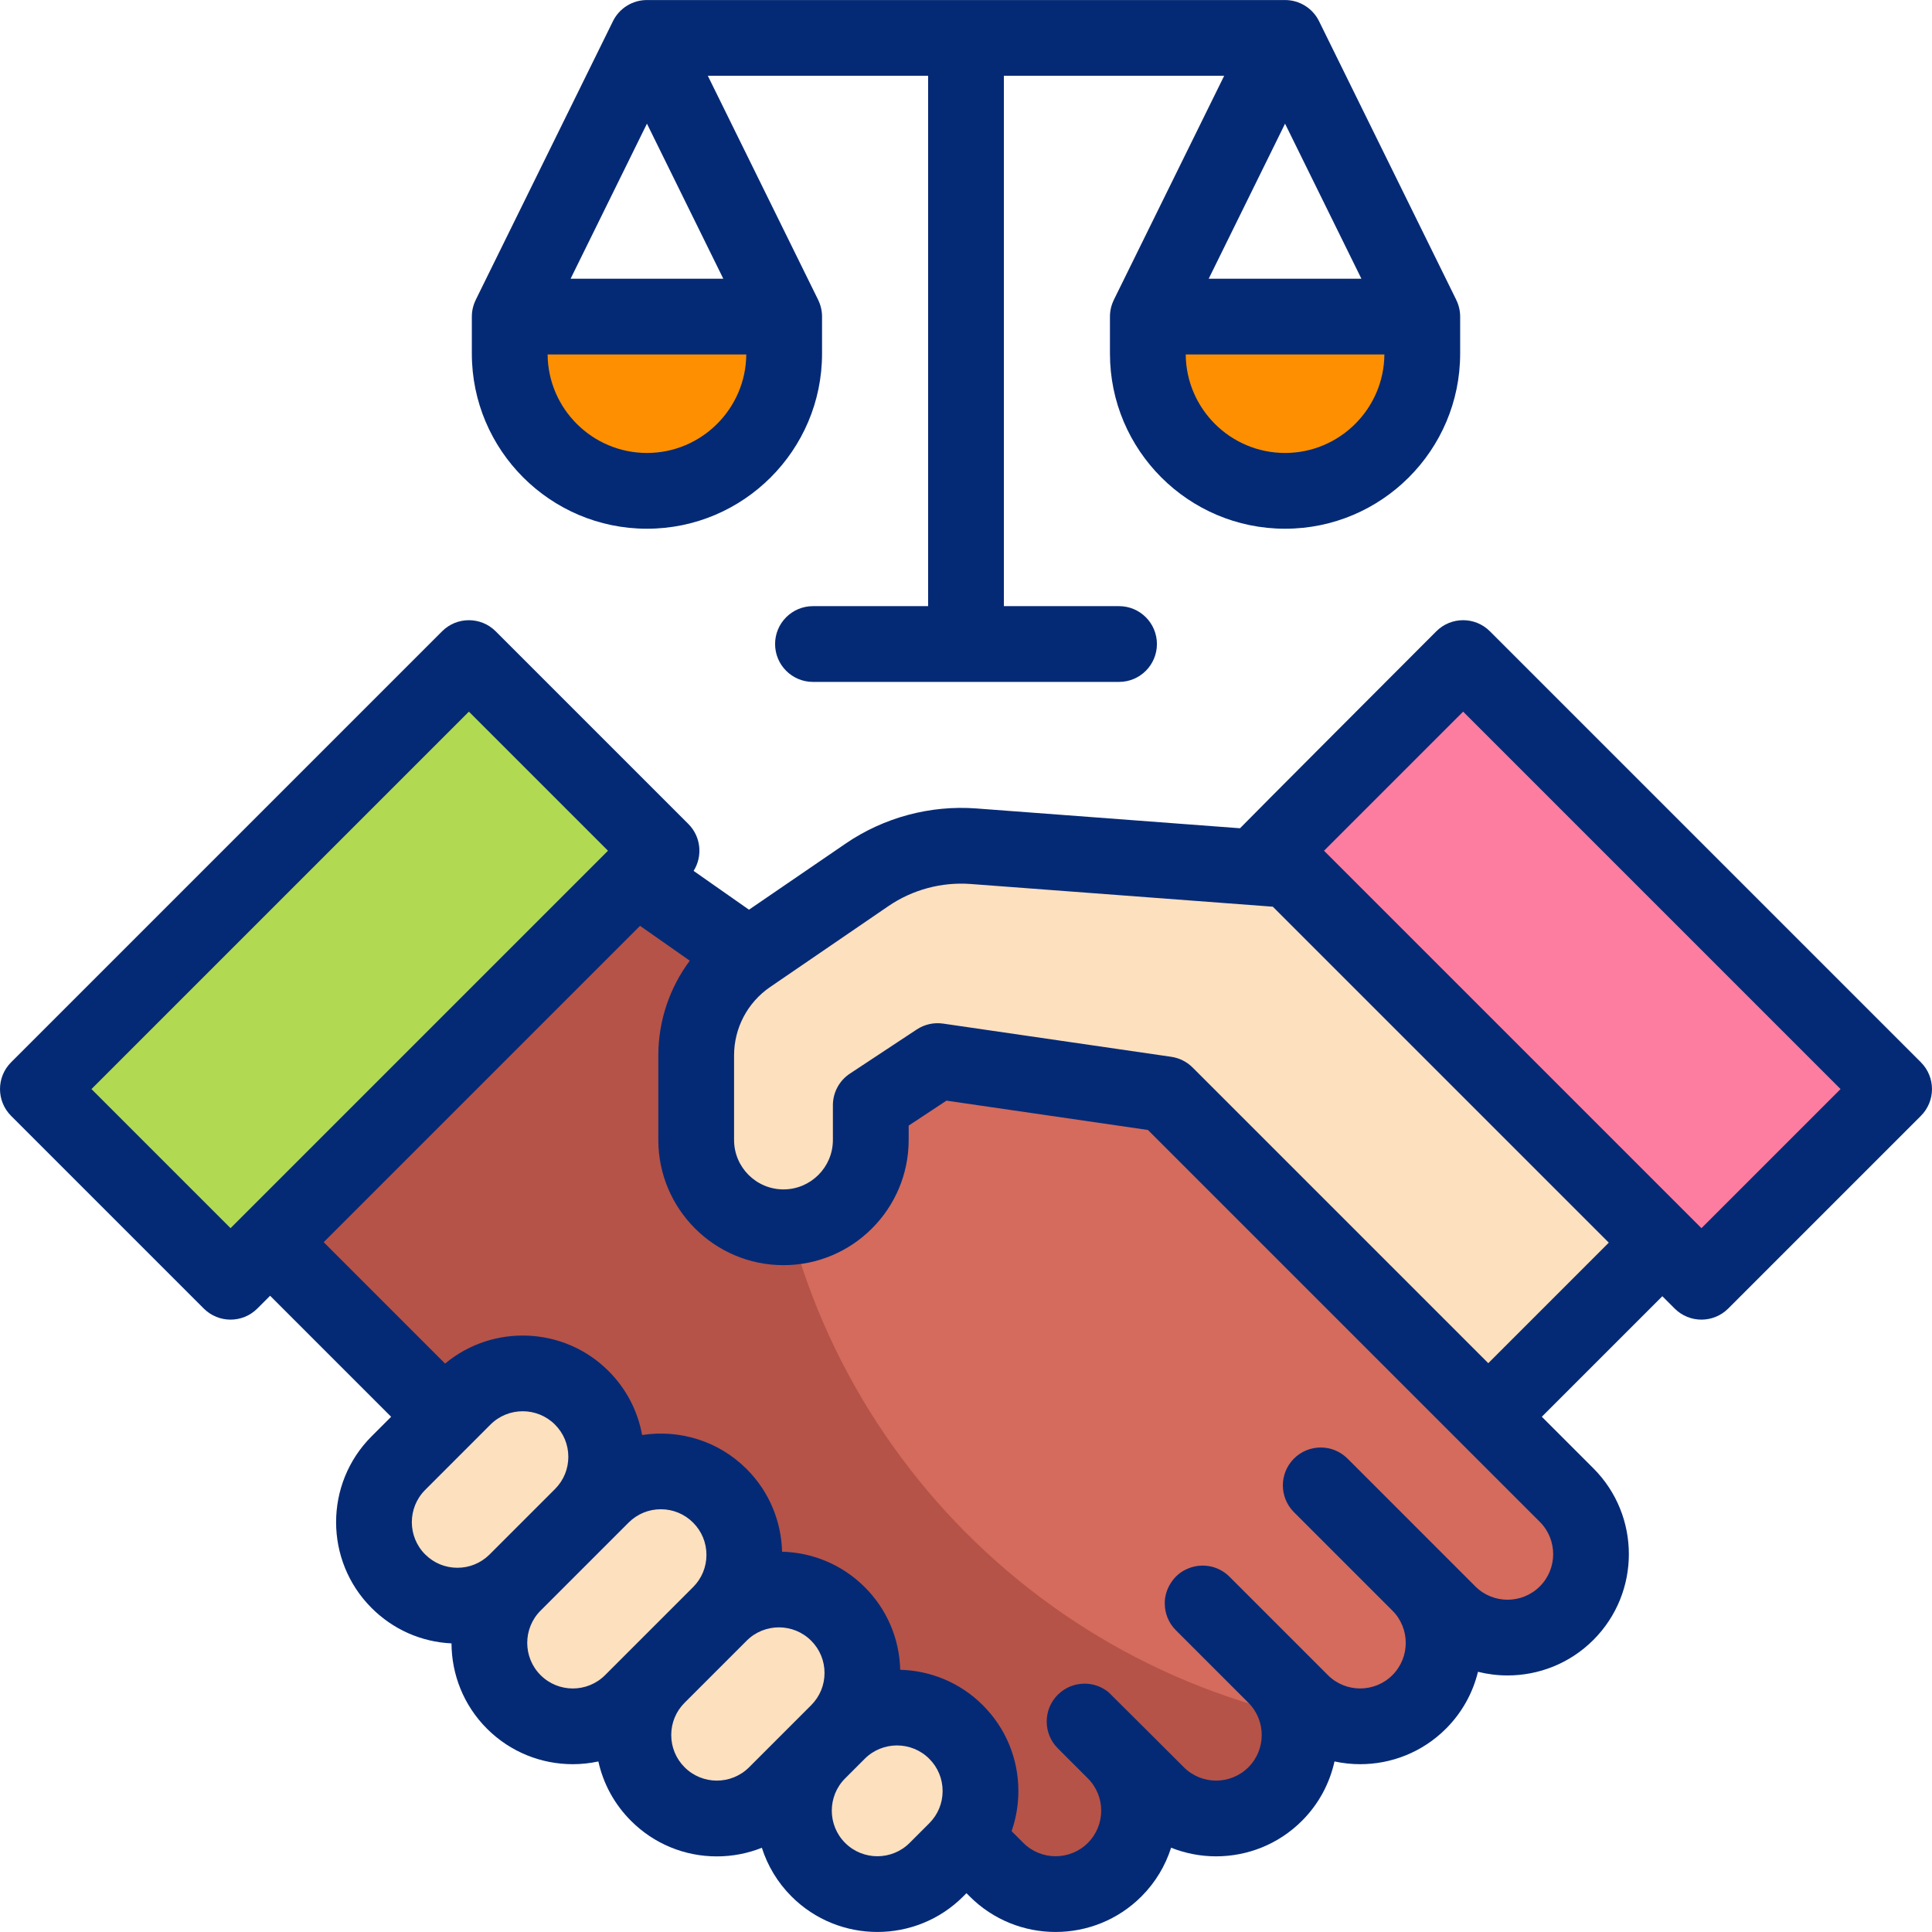 <?xml version="1.0" encoding="utf-8"?>
<svg xmlns="http://www.w3.org/2000/svg" enable-background="new 0 0 510 510" id="Capa_1" viewBox="0 0 510 510">
  <g>
    <g>
      <g>
        <g>
          <path d="m413.544 394.665-105.799-105.799-110.1-36.566-29.683-20.804-96.266 96.802 45.689 45.689 137.743 111.627 7.937 7.937c8.608 8.607 22.563 8.607 31.171 0 8.607-8.607 8.607-22.562.001-31.17l11.204 11.204c8.608 8.608 22.563 8.608 31.171 0 8.607-8.607 8.607-22.563 0-31.171 2.658 2.658 6.848 6.848 6.848 6.848 8.608 8.608 22.563 8.608 31.171 0 8.607-8.607 8.607-22.563 0-31.17l7.743 7.743c8.607 8.607 22.563 8.607 31.171 0 8.607-8.606 8.607-22.562-.001-31.17z" fill="#d46b5c"/>
        </g>
        <g>
          <path d="m342.493 453.091c-80.118-18.163-139.934-89.798-139.934-175.41 0-7.88.51-15.64 1.493-23.253l-6.406-2.128-29.683-20.804-96.266 96.802 45.689 45.689 137.743 111.627 7.937 7.937c8.608 8.607 22.563 8.607 31.171 0 8.607-8.607 8.607-22.562.001-31.17l11.204 11.204c8.608 8.608 22.563 8.608 31.171 0 5.56-5.561 7.506-13.352 5.88-20.494z" fill="#b55348"/>
        </g>
        <g>
          <path d="m56.354 175.581h71.926v160.901h-71.926z" fill="#b1d952" transform="matrix(-.707 -.707 .707 -.707 -23.447 502.351)"/>
        </g>
      </g>
      <g>
        <g>
          <path d="m375.446 93.348v-9.777h-72.446v9.777c0 20.005 16.217 36.223 36.223 36.223 20.005 0 36.223-16.217 36.223-36.223z" fill="#fd8f01"/>
        </g>
        <g>
          <path d="m134.555 93.348v-9.777h72.445v9.777c0 20.005-16.218 36.223-36.223 36.223s-36.222-16.217-36.222-36.223z" fill="#fd8f01"/>
        </g>
      </g>
      <g>
        <g>
          <path d="m221.198 457.202-5.179 5.179c-8.608 8.608-8.608 22.563 0 31.171 8.608 8.608 22.563 8.608 31.171 0l5.179-5.179c8.608-8.608 8.608-22.563 0-31.171-8.608-8.607-22.563-8.607-31.171 0z" fill="#fde0be"/>
        </g>
        <g>
          <path d="m221.198 457.202-16.384 16.384c-8.608 8.608-22.563 8.608-31.171 0-8.608-8.608-8.608-22.563 0-31.171l16.384-16.384c8.608-8.608 22.563-8.608 31.171 0 8.608 8.608 8.608 22.564 0 31.171z" fill="#fde0be"/>
        </g>
        <g>
          <path d="m158.857 394.861-23.232 23.232c-8.608 8.608-8.608 22.563 0 31.171 8.608 8.608 22.563 8.608 31.171 0l23.232-23.232c8.608-8.608 8.608-22.563 0-31.171-8.608-8.608-22.564-8.608-31.171 0z" fill="#fde0be"/>
        </g>
        <g>
          <path d="m153.571 400.152-17.234 17.241c-8.607 8.611-22.565 8.612-31.174.003-8.606-8.606-8.608-22.559-.003-31.167l17.234-17.241c8.599-8.603 22.543-8.613 31.154-.023 8.625 8.603 8.635 22.572.023 31.187z" fill="#fde0be"/>
        </g>
        <g>
          <g>
            <path d="m438.555 328.299-98.111-98.647-83.442-6.269c-9.967-.749-19.891 1.918-28.14 7.561l-31.217 21.356c-8.679 5.937-13.868 15.775-13.868 26.291v22.338c0 12.726 10.317 23.043 23.043 23.043 12.726 0 23.043-10.317 23.043-23.043v-9.177l17.648-11.653 60.235 8.768 85.121 85.121z" fill="#fde0be"/>
          </g>
        </g>
        <g>
          <path d="m381.72 175.581h71.926v160.901h-71.926z" fill="#fd7da0" transform="matrix(.707 -.707 .707 .707 -58.705 370.337)"/>
        </g>
      </g>
    </g>
    <g fill="#052a75">
      <path d="m507.072 280.418-113.775-113.775c-3.906-3.905-10.236-3.905-14.143 0 0 0-51.531 51.601-51.823 51.995l-69.581-5.227c-12.185-.918-24.451 2.38-34.536 9.28l-25.502 17.446-14.618-10.245c2.432-3.863 1.974-9.025-1.391-12.389l-50.859-50.859c-3.905-3.905-10.237-3.905-14.143 0l-113.772 113.774c-3.905 3.905-3.905 10.237 0 14.143l50.859 50.859c1.953 1.953 4.512 2.929 7.071 2.929s5.119-.976 7.071-2.929l3.372-3.372 31.947 31.947-5.163 5.165c-12.487 12.493-12.485 32.818.005 45.308 5.683 5.682 13.123 8.966 21.095 9.346.034 8.16 3.154 16.309 9.366 22.521 6.247 6.246 14.452 9.369 22.656 9.369 2.263 0 4.524-.246 6.746-.722 1.303 5.892 4.247 11.305 8.617 15.675 6.052 6.051 14.098 9.384 22.657 9.384 4.138 0 8.153-.786 11.884-2.275 1.503 4.705 4.109 9.13 7.835 12.856 6.247 6.246 14.452 9.369 22.656 9.369 8.205 0 16.41-3.123 22.657-9.369l.866-.866.866.866c6.247 6.246 14.451 9.37 22.656 9.37s16.411-3.124 22.657-9.37c3.729-3.73 6.337-8.16 7.839-12.87 3.805 1.513 7.842 2.274 11.881 2.274 8.204 0 16.409-3.124 22.656-9.37 4.464-4.464 7.323-9.929 8.597-15.679 2.228.478 4.496.726 6.765.726 8.205 0 16.41-3.124 22.656-9.37 4.293-4.293 7.11-9.511 8.453-15.019 2.559.638 5.181.961 7.804.961 8.205 0 16.411-3.124 22.657-9.37 12.492-12.493 12.492-32.82 0-45.313l-13.607-13.607 31.814-31.814 3.247 3.247c1.953 1.953 4.512 2.929 7.071 2.929s5.118-.976 7.071-2.929l50.859-50.859c3.909-3.904 3.909-10.236.004-14.141zm-446.212 43.788-36.717-36.717 99.632-99.632 36.717 36.717zm59.89 89.646c-3.217 0-6.241-1.252-8.516-3.527-4.694-4.693-4.694-12.332-.001-17.027l17.233-17.24c2.347-2.348 5.432-3.522 8.517-3.522 3.079 0 6.158 1.169 8.503 3.509 2.279 2.273 3.535 5.298 3.538 8.517.002 3.188-1.229 6.185-3.463 8.453l-17.443 17.443c-2.258 2.185-5.218 3.394-8.368 3.394zm38.974 28.341c-4.694 4.695-12.333 4.695-17.028 0s-4.695-12.334 0-17.029l23.232-23.232c2.274-2.274 5.298-3.527 8.514-3.527s6.24 1.253 8.515 3.527c2.274 2.274 3.527 5.298 3.527 8.514s-1.252 6.24-3.527 8.514zm54.403 7.938-16.384 16.384c-4.695 4.695-12.333 4.695-17.028 0-2.274-2.274-3.527-5.298-3.527-8.514s1.253-6.24 3.527-8.514l16.384-16.384c2.347-2.348 5.431-3.521 8.514-3.521s6.167 1.174 8.514 3.521c2.274 2.274 3.527 5.298 3.527 8.514s-1.252 6.24-3.527 8.514zm31.171 31.171-5.179 5.179c-4.694 4.695-12.333 4.695-17.028 0s-4.695-12.334 0-17.029l5.178-5.179c4.696-4.694 12.335-4.694 17.029 0 2.274 2.274 3.527 5.298 3.527 8.514s-1.253 6.241-3.527 8.515zm161.175-62.537c-4.694 4.696-12.334 4.695-17.028 0l-33.733-33.734c-3.905-3.905-10.235-3.905-14.143 0-3.905 3.905-3.905 10.237 0 14.142l25.99 25.991c4.695 4.694 4.695 12.333 0 17.028-4.693 4.696-12.333 4.694-17.028 0l-25.99-25.991c-3.111-3.11-7.757-3.734-11.494-1.89-3.376 1.567-5.656 5.38-5.578 8.961 0 2.559.976 5.119 2.929 7.071l19.147 19.147c4.69 4.696 4.689 12.331-.005 17.024-4.695 4.696-12.335 4.695-17.028 0 0 0-19.64-19.615-19.902-19.829-1.833-1.495-4.073-2.242-6.312-2.242-2.559 0-5.119.976-7.071 2.929-3.905 3.905-3.905 10.237 0 14.142l7.94 7.94c4.692 4.695 4.692 12.332-.003 17.025-4.695 4.696-12.335 4.695-17.028 0l-3.101-3.1c1.174-3.36 1.789-6.928 1.789-10.592 0-8.559-3.333-16.605-9.385-22.657-6.03-6.03-13.886-9.141-21.806-9.349-.21-8.245-3.51-15.967-9.365-21.822-6.035-6.034-13.897-9.145-21.821-9.35-.205-7.924-3.315-15.787-9.35-21.821-7.505-7.504-17.835-10.494-27.598-8.982-1.152-6.377-4.205-12.247-8.89-16.922-11.797-11.768-30.562-12.405-43.123-1.937l-32.042-32.043 83.506-83.504 13.126 9.2c-5.31 7.129-8.3 15.856-8.3 24.991v22.338c0 18.22 14.823 33.043 33.043 33.043s33.043-14.823 33.043-33.043v-3.797l9.978-6.589 53.18 7.741 103.452 103.452c4.696 4.695 4.696 12.334.001 17.029zm-13.606-58.92-78.05-78.05c-1.523-1.523-3.499-2.514-5.631-2.824l-60.235-8.768c-2.429-.353-4.902.198-6.951 1.551l-17.648 11.653c-2.803 1.851-4.49 4.985-4.49 8.345v9.178c0 7.192-5.851 13.043-13.043 13.043s-13.043-5.851-13.043-13.043v-22.338c0-7.219 3.557-13.962 9.515-18.038l31.217-21.356c6.35-4.345 14.073-6.419 21.745-5.843l79.742 5.991 88.685 88.685zm56.274-35.639-99.632-99.632 36.717-36.717 99.632 99.632z"/>
      <path d="m170.778 139.571c25.487 0 46.223-20.735 46.223-46.223v-9.777c0-1.584-.378-3.077-1.034-4.409l.006-.009-29.124-59.146h58.151v140h-30.397c-5.523 0-10 4.477-10 10s4.477 10 10 10h80.795c5.522 0 10-4.477 10-10s-4.478-10-10-10h-30.398v-140h58.152l-29.124 59.146.006.01c-.656 1.331-1.034 2.824-1.034 4.408v9.777c0 25.487 20.735 46.223 46.223 46.223s46.223-20.735 46.223-46.223v-9.777c0-1.584-.378-3.077-1.034-4.408l.006-.01-36.223-73.563c-1.684-3.418-5.162-5.583-8.972-5.583h-168.445c-3.81 0-7.289 2.165-8.971 5.583l-36.223 73.563.008.004c-.658 1.333-1.037 2.827-1.037 4.414v9.777c-.001 25.488 20.735 46.223 46.223 46.223zm0-20c-14.385 0-26.103-11.643-26.222-26h52.444c-.12 14.357-11.837 26-26.222 26zm168.445 0c-14.385 0-26.102-11.643-26.222-26h52.443c-.12 14.357-11.836 26-26.221 26zm20.152-46h-40.305l20.152-40.926zm-188.597-40.926 20.152 40.926h-40.305z"/>
    </g>
  </g>
  <g/>
  <g/>
  <g/>
  <g/>
  <g/>
  <g/>
  <g/>
  <g/>
  <g/>
  <g/>
  <g/>
  <g/>
  <g/>
  <g/>
  <g/>
</svg>